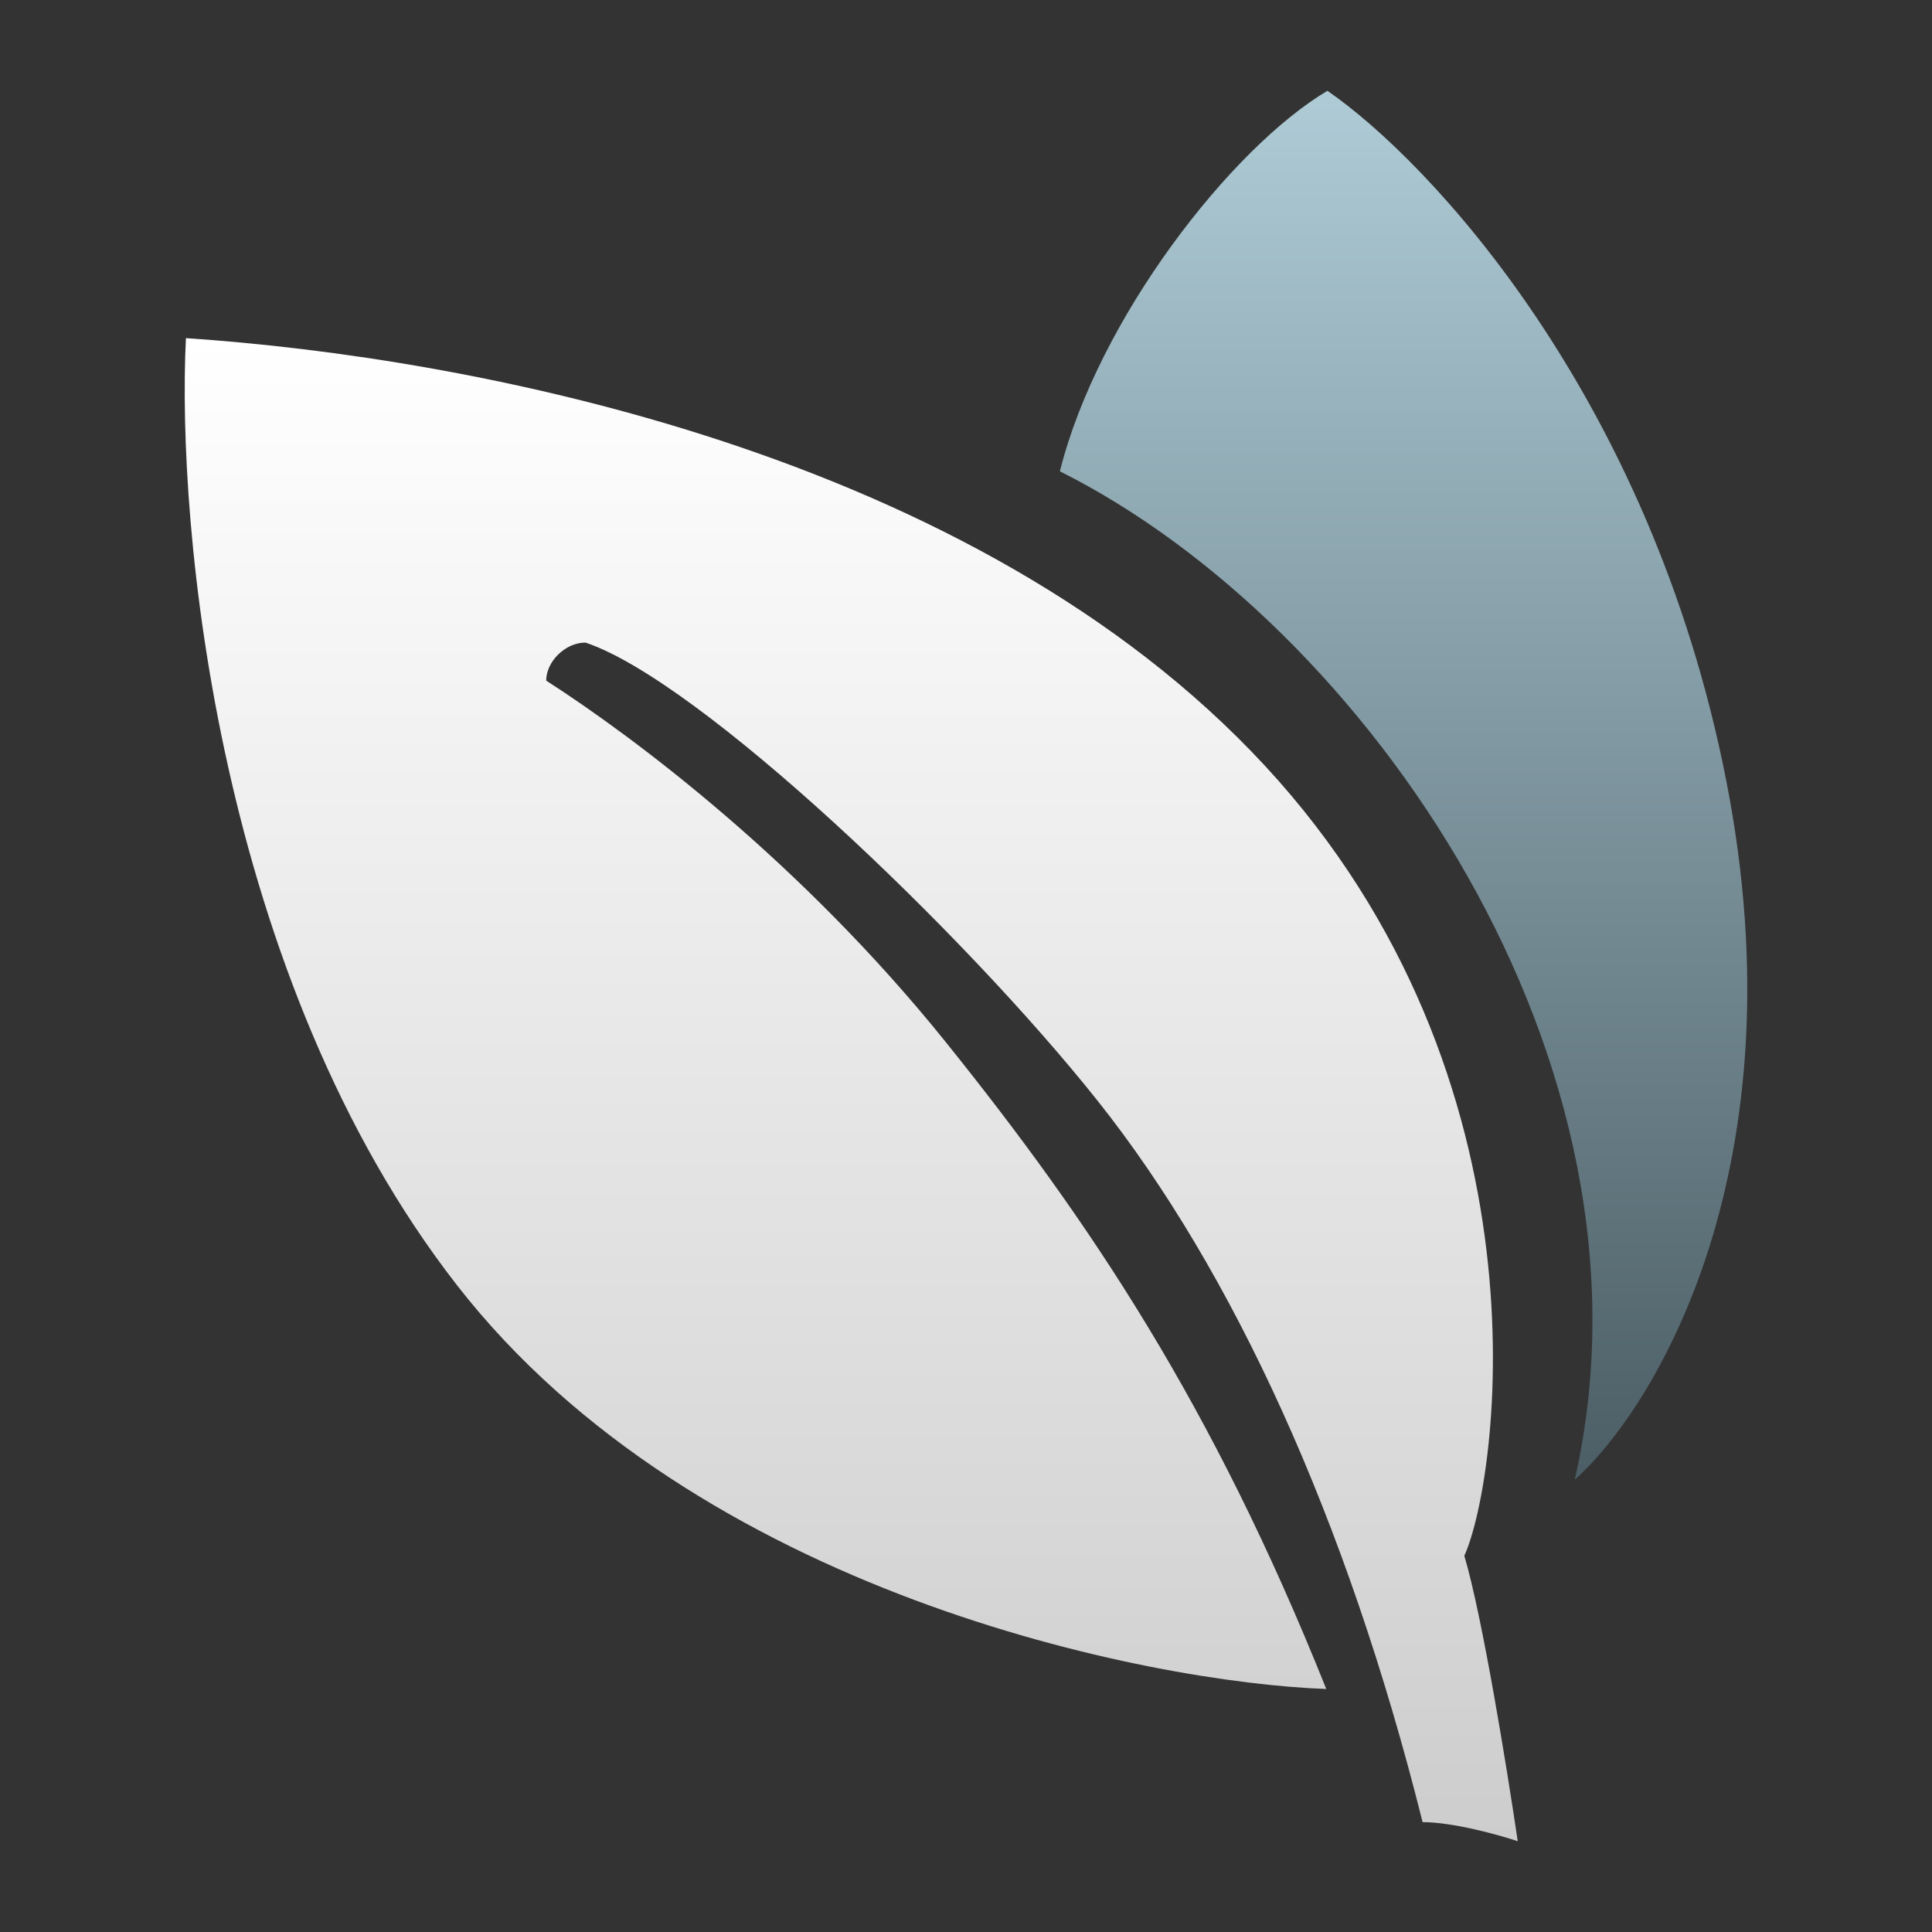 <svg xmlns="http://www.w3.org/2000/svg" width="42" height="42" viewBox="0 0 42 42" fill="none"><rect x="0" y="0" width="42" height="42" fill="#333333" stroke="none"/><path d="M9.938 27.944C4.728 21.256 3.837 11.429 4.042 7.351C10.247 7.765 21.197 9.833 27.505 16.654C33.812 23.475 32.58 32.167 31.833 33.822C32.228 35.145 32.771 38.509 32.994 40.026C32.58 39.888 31.588 39.612 30.926 39.612C29.271 32.995 26.79 27.618 23.87 23.941C20.95 20.265 15.209 14.796 12.727 13.969C12.288 13.969 11.874 14.382 11.874 14.796C13.804 16.037 17.424 18.752 20.56 22.654C23.696 26.557 26.35 30.513 28.832 36.717C24.972 36.579 15.148 34.632 9.938 27.944Z" fill="url(#paint0_linear_660_7500)"></path><path opacity="0.8" d="M37.525 16.959C39.166 25.308 36.015 30.576 34.234 32.167C36.302 23.068 29.659 13.555 23.041 10.246C23.868 6.937 26.764 3.215 28.857 1.974C31.063 3.491 35.885 8.611 37.525 16.959Z" fill="url(#paint1_linear_660_7500)"></path><defs><linearGradient id="paint0_linear_660_7500" x1="18.505" y1="40.026" x2="18.505" y2="7.351" gradientUnits="userSpaceOnUse"><stop stop-color="#CDCDCD"></stop><stop offset="1" stop-color="white"></stop></linearGradient><linearGradient id="paint1_linear_660_7500" x1="30.512" y1="1.974" x2="30.512" y2="32.167" gradientUnits="userSpaceOnUse"><stop stop-color="#CDF1FF"></stop><stop offset="1" stop-color="#526972"></stop></linearGradient></defs></svg>
